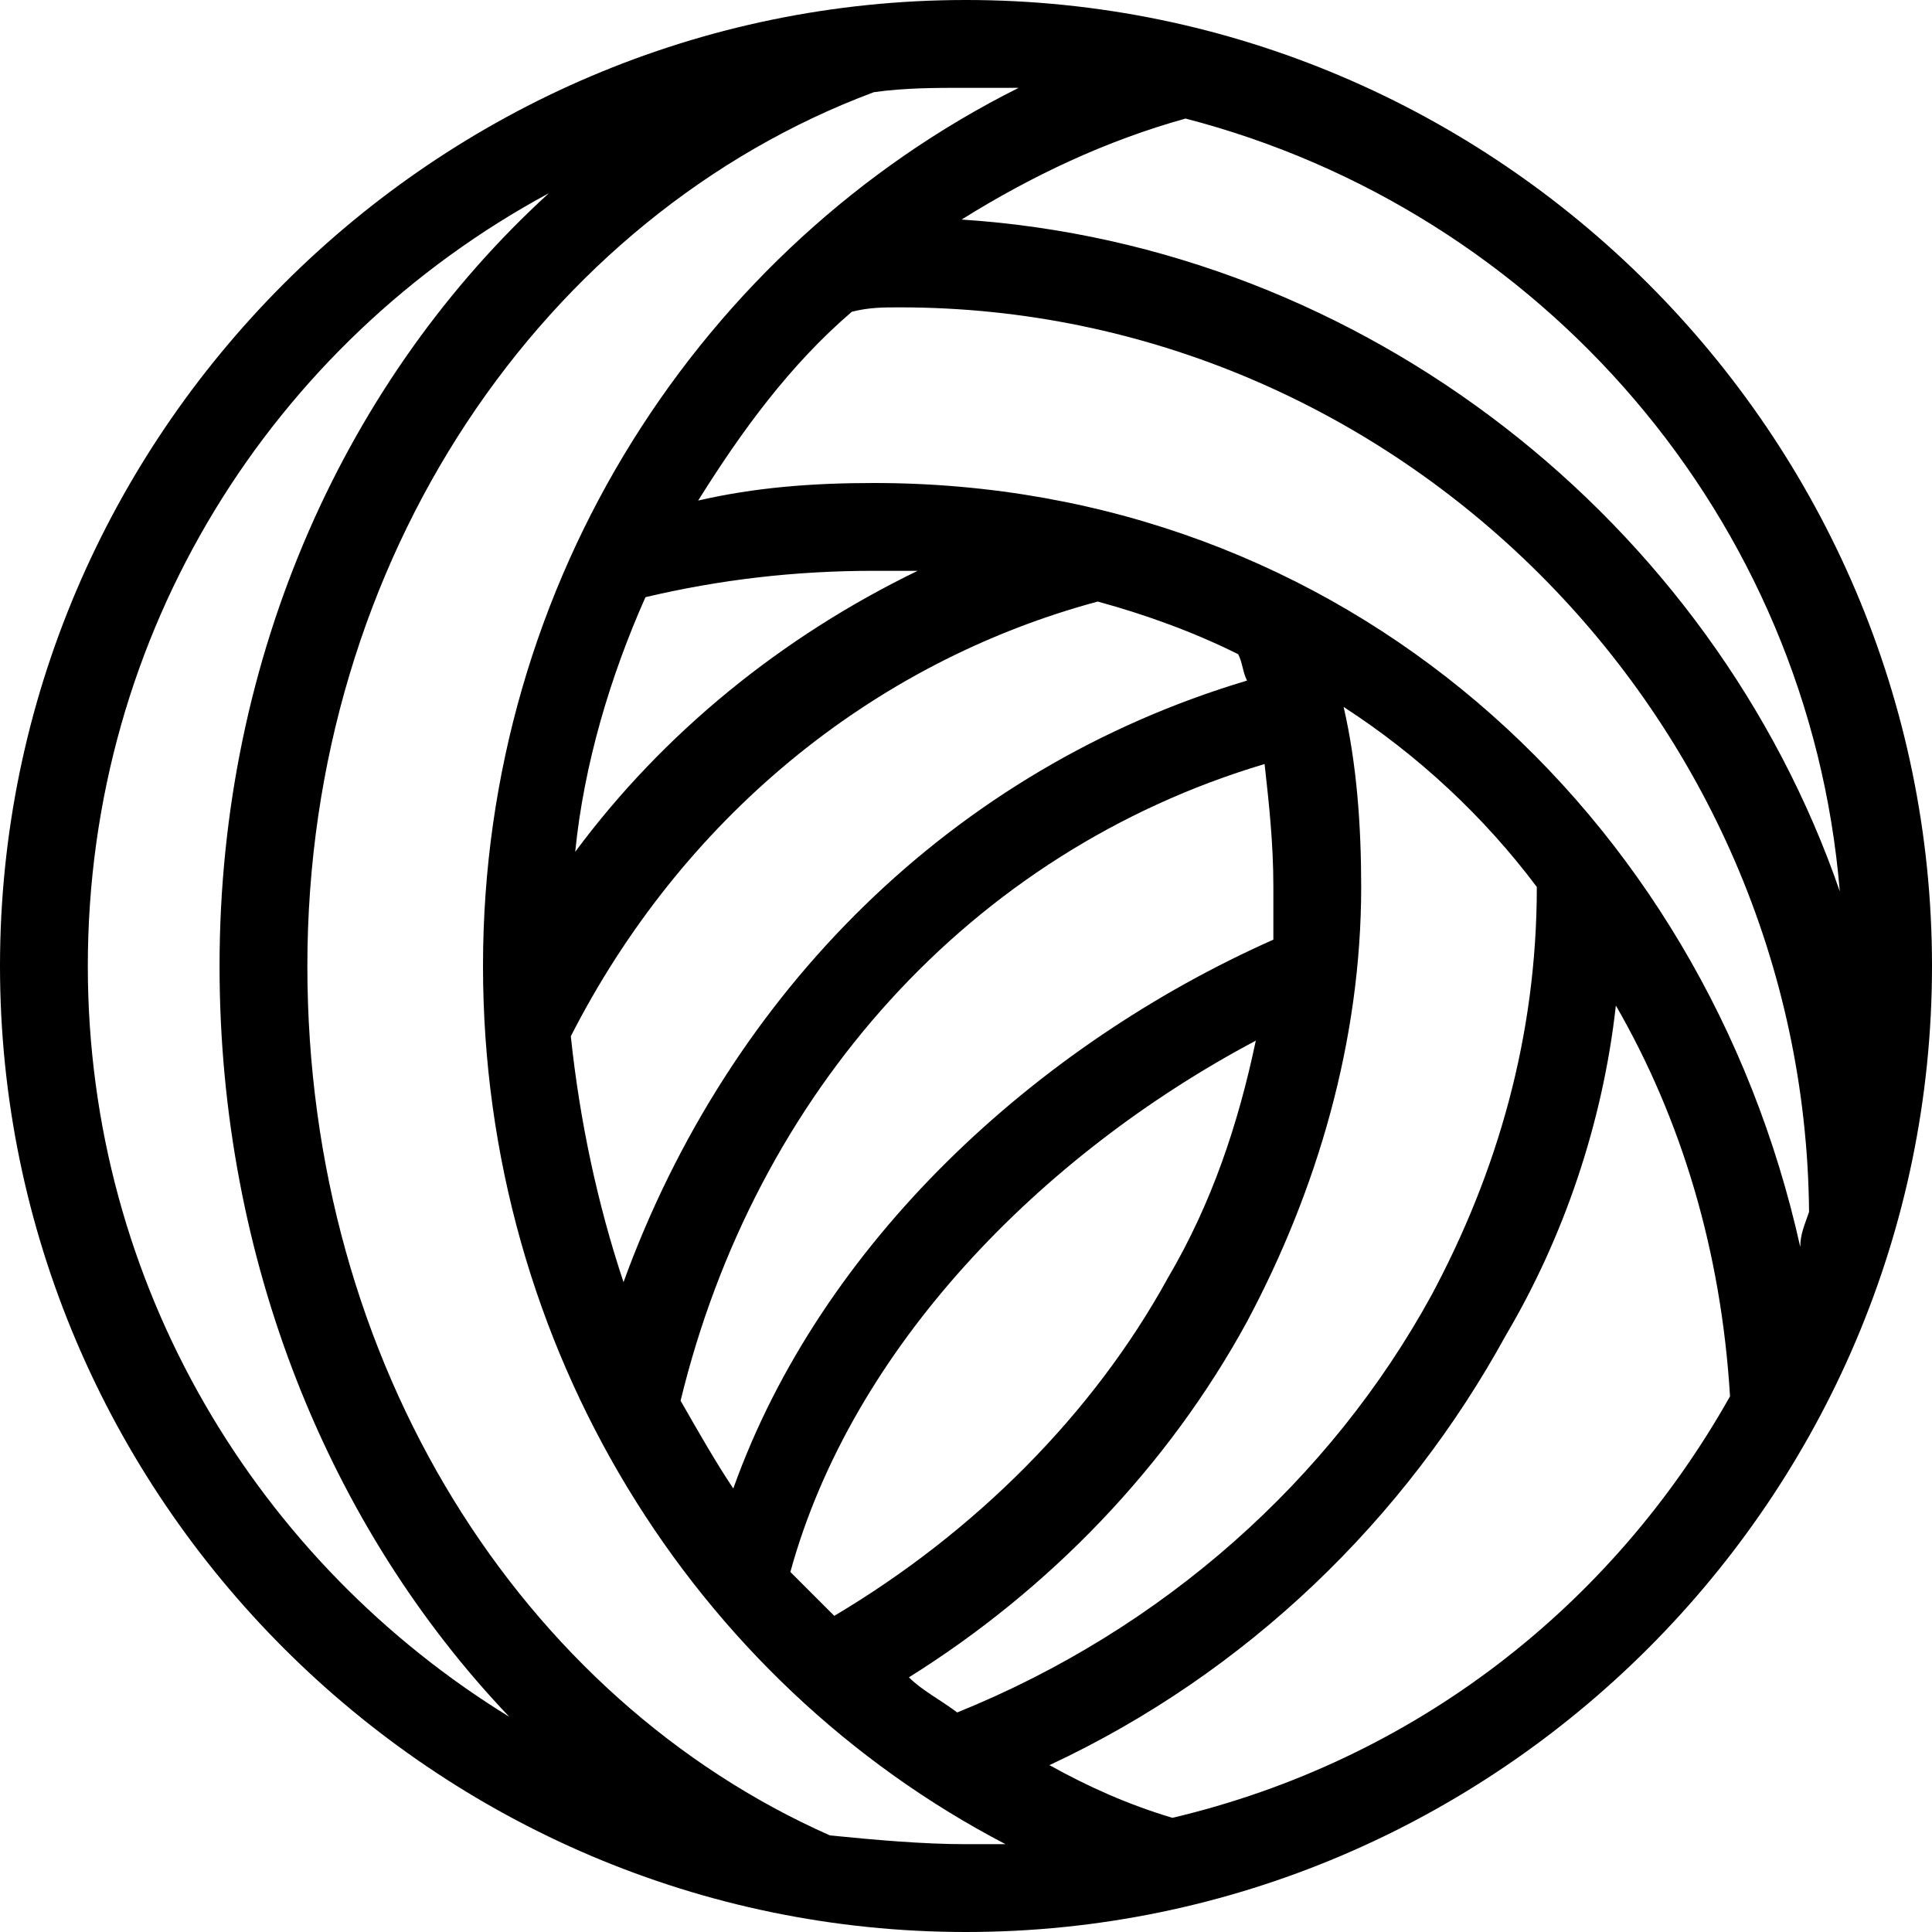 <svg enable-background="new 0 0 44 44" viewBox="0 0 44 44" xmlns="http://www.w3.org/2000/svg"><path d="m22 0c-12.1 0-22 9.9-22 22s9.9 22 22 22 22-9.9 22-22-9.9-22-22-22zm0 2h1.2c-7.2 3.6-12.2 11.2-12.2 20 0 8.7 4.8 16.3 11.9 20-.3 0-.6 0-.9 0-1 0-2.1-.1-3.1-.2-7-3.1-11.9-10.7-11.9-19.8 0-9.3 5.4-17.1 12.9-19.9.7-.1 1.4-.1 2.1-.1zm5 .7c8.1 2.1 14.2 9.1 14.9 17.6-2.9-8.4-10.8-14.7-20-15.3 1.6-1 3.3-1.8 5.1-2.3zm-14.5 1.7c-4.6 4.2-7.5 10.5-7.5 17.6 0 6.7 2.5 12.8 6.6 17.1-5.7-3.5-9.6-9.8-9.6-17.1 0-7.6 4.2-14.2 10.5-17.6zm8 2.6c11.3 0 20.6 9.3 20.7 20.6-.1.3-.2.5-.2.8-2.2-9.9-10.4-17.4-21.1-17.4-1.4 0-2.7.1-4 .4 1-1.6 2.1-3.1 3.5-4.3.4-.1.7-.1 1.1-.1zm-.6 6h1c-3.1 1.5-5.8 3.7-7.8 6.4.2-2 .8-4 1.6-5.8 1.7-.4 3.4-.6 5.2-.6zm5.1.7c1.1.3 2.2.7 3.2 1.2.1.2.1.4.2.6-6.7 2-11.8 7.1-14.2 13.7-.6-1.8-1-3.7-1.2-5.6 2.5-4.9 6.8-8.5 12-9.9zm5.6 2.4c1.7 1.1 3.2 2.5 4.4 4.1 0 3.4-.9 6.5-2.4 9.3-2.3 4.2-6.1 7.6-10.8 9.5-.4-.3-.8-.5-1.1-.8 3.2-2 5.9-4.8 7.7-8.1 1.6-3 2.6-6.4 2.6-9.9 0-1.4-.1-2.8-.4-4.1zm-1.8 1.3c.1.9.2 1.8.2 2.8v1.2c-5.4 2.4-10.3 6.9-12.3 12.5-.4-.6-.8-1.3-1.2-2 1.7-7 6.6-12.5 13.3-14.5zm8 5.5c1.5 2.6 2.4 5.6 2.6 8.9-2.7 4.8-7.2 8.3-12.7 9.6-1-.3-1.9-.7-2.8-1.2 4.5-2.1 8.1-5.6 10.4-9.8 1.3-2.2 2.2-4.8 2.5-7.5zm-8.2.8c-.4 1.9-1 3.7-2 5.4-1.7 3.1-4.4 5.8-7.6 7.7-.3-.3-.7-.7-1-1 1.4-5.1 5.7-9.5 10.6-12.1z"/></svg>
